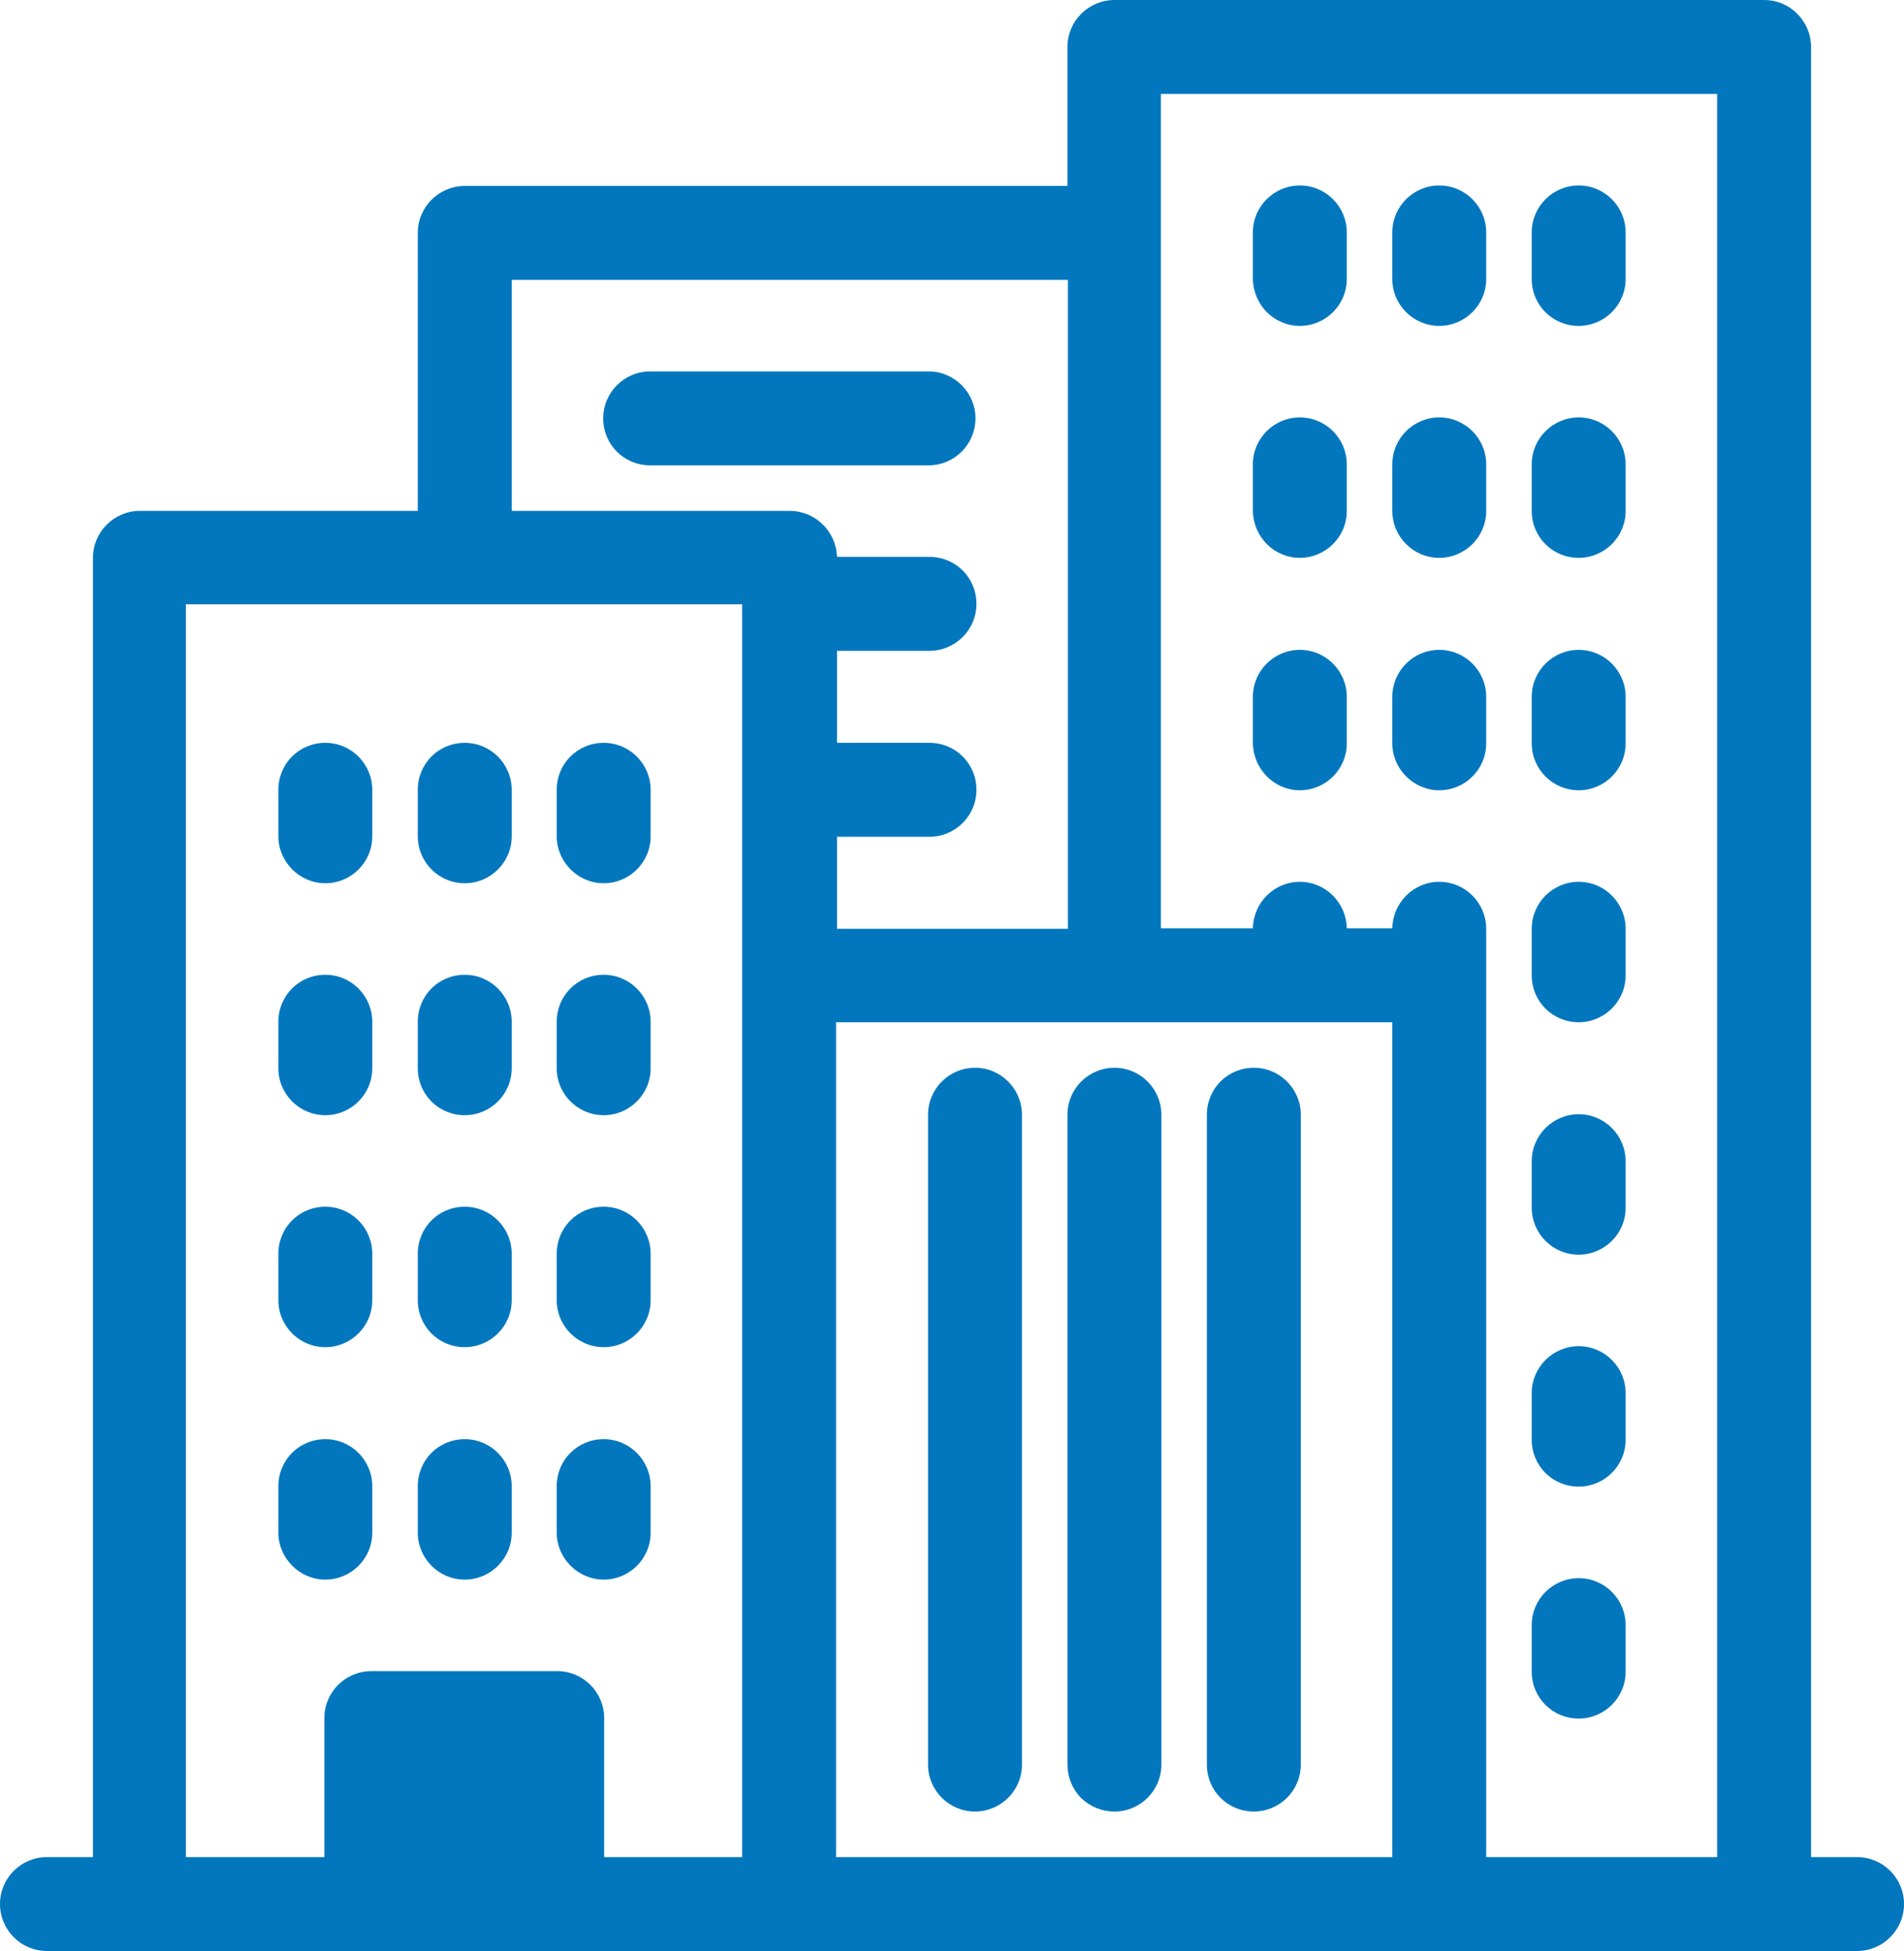 <?xml version="1.0" encoding="utf-8"?>
<!-- Generator: Adobe Illustrator 19.1.0, SVG Export Plug-In . SVG Version: 6.00 Build 0)  -->
<svg version="1.1" id="Layer_1" xmlns="http://www.w3.org/2000/svg" xmlns:xlink="http://www.w3.org/1999/xlink" x="0px" y="0px"
	 viewBox="-1713 179.5 393.3 402.9" style="enable-background:new -1713 179.5 393.3 402.9;" xml:space="preserve">
<style type="text/css">
	.st0{fill:#0377BE;}
</style>
<g>
	<path class="st0" d="M-1511.6,553.6c5.3,0,9.7-4.3,9.7-9.7V409.7c0-5.3-4.3-9.7-9.7-9.7c-5.3,0-9.7,4.3-9.7,9.7v134.2
		C-1521.3,549.3-1516.9,553.6-1511.6,553.6z"/>
	<path class="st0" d="M-1482.8,553.6c5.3,0,9.7-4.3,9.7-9.7V409.7c0-5.3-4.3-9.7-9.7-9.7c-5.3,0-9.7,4.3-9.7,9.7v134.2
		c0,2.6,1,5,2.8,6.9C-1487.8,552.6-1485.4,553.6-1482.8,553.6z"/>
	<path class="st0" d="M-1454,553.6c5.3,0,9.7-4.3,9.7-9.7V409.7c0-5.3-4.3-9.7-9.7-9.7s-9.7,4.3-9.7,9.7v134.2
		C-1463.7,549.3-1459.4,553.6-1454,553.6z"/>
	<path class="st0" d="M-1444.5,246.8c5.3,0,9.7-4.3,9.7-9.7v-9.6c0-5.3-4.3-9.7-9.7-9.7c-5.3,0-9.7,4.3-9.7,9.7v9.6
		C-1454.1,242.5-1449.8,246.8-1444.5,246.8z"/>
	<path class="st0" d="M-1415.7,246.8c5.3,0,9.7-4.3,9.7-9.7v-9.6c0-5.3-4.3-9.7-9.7-9.7c-5.3,0-9.7,4.3-9.7,9.7v9.6
		C-1425.4,242.5-1421,246.8-1415.7,246.8z"/>
	<path class="st0" d="M-1386.9,246.8c5.3,0,9.7-4.3,9.7-9.7v-9.6c0-5.3-4.3-9.7-9.7-9.7c-5.3,0-9.7,4.3-9.7,9.7v9.6
		C-1396.6,242.5-1392.3,246.8-1386.9,246.8z"/>
	<path class="st0" d="M-1444.5,294.7c5.3,0,9.7-4.3,9.7-9.7v-9.6c0-5.3-4.3-9.7-9.7-9.7c-5.3,0-9.7,4.3-9.7,9.7v9.6
		C-1454.1,290.4-1449.8,294.7-1444.5,294.7z"/>
	<path class="st0" d="M-1415.7,294.7c5.3,0,9.7-4.3,9.7-9.7v-9.6c0-5.3-4.3-9.7-9.7-9.7c-5.3,0-9.7,4.3-9.7,9.7v9.6
		C-1425.4,290.4-1421,294.7-1415.7,294.7z"/>
	<path class="st0" d="M-1386.9,294.7c5.3,0,9.7-4.3,9.7-9.7v-9.6c0-5.3-4.3-9.7-9.7-9.7c-5.3,0-9.7,4.3-9.7,9.7v9.6
		C-1396.6,290.4-1392.3,294.7-1386.9,294.7z"/>
	<path class="st0" d="M-1444.5,342.7c5.3,0,9.7-4.3,9.7-9.7v-9.6c0-5.3-4.3-9.7-9.7-9.7c-5.3,0-9.7,4.3-9.7,9.7v9.6
		C-1454.1,338.3-1449.8,342.7-1444.5,342.7z"/>
	<path class="st0" d="M-1415.7,342.7c5.3,0,9.7-4.3,9.7-9.7v-9.6c0-5.3-4.3-9.7-9.7-9.7c-5.3,0-9.7,4.3-9.7,9.7v9.6
		C-1425.4,338.3-1421,342.7-1415.7,342.7z"/>
	<path class="st0" d="M-1386.9,342.7c5.3,0,9.7-4.3,9.7-9.7v-9.6c0-5.3-4.3-9.7-9.7-9.7c-5.3,0-9.7,4.3-9.7,9.7v9.6
		C-1396.6,338.3-1392.3,342.7-1386.9,342.7z"/>
	<path class="st0" d="M-1645.8,361.9c5.3,0,9.7-4.3,9.7-9.7v-9.6c0-5.3-4.3-9.7-9.7-9.7s-9.7,4.3-9.7,9.7v9.6
		C-1655.5,357.5-1651.1,361.9-1645.8,361.9z"/>
	<path class="st0" d="M-1617,361.9c5.3,0,9.7-4.3,9.7-9.7v-9.6c0-5.3-4.3-9.7-9.7-9.7s-9.7,4.3-9.7,9.7v9.6
		C-1626.7,357.5-1622.4,361.9-1617,361.9z"/>
	<path class="st0" d="M-1588.3,361.9c5.3,0,9.7-4.3,9.7-9.7v-9.6c0-5.3-4.3-9.7-9.7-9.7s-9.7,4.3-9.7,9.7v9.6
		C-1598,357.5-1593.6,361.9-1588.3,361.9z"/>
	<path class="st0" d="M-1645.8,409.8c5.3,0,9.7-4.3,9.7-9.7v-9.6c0-5.3-4.3-9.7-9.7-9.7s-9.7,4.3-9.7,9.7v9.6
		C-1655.5,405.5-1651.1,409.8-1645.8,409.8z"/>
	<path class="st0" d="M-1617,409.8c5.3,0,9.7-4.3,9.7-9.7v-9.6c0-5.3-4.3-9.7-9.7-9.7s-9.7,4.3-9.7,9.7v9.6
		C-1626.7,405.5-1622.4,409.8-1617,409.8z"/>
	<path class="st0" d="M-1588.3,409.8c5.3,0,9.7-4.3,9.7-9.7v-9.6c0-5.3-4.3-9.7-9.7-9.7s-9.7,4.3-9.7,9.7v9.6
		C-1598,405.5-1593.6,409.8-1588.3,409.8z"/>
	<path class="st0" d="M-1645.8,457.7c5.3,0,9.7-4.3,9.7-9.7v-9.6c0-5.3-4.3-9.7-9.7-9.7s-9.7,4.3-9.7,9.7v9.6
		C-1655.5,453.4-1651.1,457.7-1645.8,457.7z"/>
	<path class="st0" d="M-1617,457.7c5.3,0,9.7-4.3,9.7-9.7v-9.6c0-5.3-4.3-9.7-9.7-9.7s-9.7,4.3-9.7,9.7v9.6
		C-1626.7,453.4-1622.4,457.7-1617,457.7z"/>
	<path class="st0" d="M-1588.3,457.7c5.3,0,9.7-4.3,9.7-9.7v-9.6c0-5.3-4.3-9.7-9.7-9.7s-9.7,4.3-9.7,9.7v9.6
		C-1598,453.4-1593.6,457.7-1588.3,457.7z"/>
	<path class="st0" d="M-1645.8,505.7c5.3,0,9.7-4.3,9.7-9.7v-9.6c0-5.3-4.3-9.7-9.7-9.7s-9.7,4.3-9.7,9.7v9.6
		C-1655.5,501.3-1651.1,505.7-1645.8,505.7z"/>
	<path class="st0" d="M-1617,505.7c5.3,0,9.7-4.3,9.7-9.7v-9.6c0-5.3-4.3-9.7-9.7-9.7s-9.7,4.3-9.7,9.7v9.6
		C-1626.7,501.3-1622.4,505.7-1617,505.7z"/>
	<path class="st0" d="M-1588.3,505.7c5.3,0,9.7-4.3,9.7-9.7v-9.6c0-5.3-4.3-9.7-9.7-9.7s-9.7,4.3-9.7,9.7v9.6
		C-1598,501.3-1593.6,505.7-1588.3,505.7z"/>
	<path class="st0" d="M-1386.9,390.6c5.3,0,9.7-4.3,9.7-9.7v-9.6c0-5.3-4.3-9.7-9.7-9.7c-5.3,0-9.7,4.3-9.7,9.7v9.6
		C-1396.6,386.3-1392.3,390.6-1386.9,390.6z"/>
	<path class="st0" d="M-1386.9,438.6c5.3,0,9.7-4.3,9.7-9.7v-9.6c0-5.3-4.3-9.7-9.7-9.7c-5.3,0-9.7,4.3-9.7,9.7v9.6
		C-1396.6,434.2-1392.3,438.6-1386.9,438.6z"/>
	<path class="st0" d="M-1386.9,486.5c5.3,0,9.7-4.3,9.7-9.7v-9.6c0-5.3-4.3-9.7-9.7-9.7c-5.3,0-9.7,4.3-9.7,9.7v9.6
		C-1396.6,482.2-1392.3,486.5-1386.9,486.5z"/>
	<path class="st0" d="M-1386.9,534.4c5.3,0,9.7-4.3,9.7-9.7v-9.6c0-5.3-4.3-9.7-9.7-9.7c-5.3,0-9.7,4.3-9.7,9.7v9.6
		C-1396.6,530.1-1392.3,534.4-1386.9,534.4z"/>
	<path class="st0" d="M-1511.5,265.9c0-5.3-4.3-9.7-9.7-9.7h-57.5c-5.3,0-9.7,4.3-9.7,9.7s4.3,9.7,9.7,9.7h57.5
		C-1515.8,275.6-1511.5,271.2-1511.5,265.9z"/>
	<path class="st0" d="M-1329.4,563h-9.5V189.2c0-5.3-4.3-9.7-9.7-9.7h-134.2c-5.3,0-9.7,4.3-9.7,9.7v28.7H-1617
		c-5.3,0-9.7,4.3-9.7,9.7V285h-57.4c-5.3,0-9.7,4.3-9.7,9.7V563h-9.5c-5.3,0-9.7,4.3-9.7,9.7c0,5.3,4.3,9.7,9.7,9.7h373.9
		c5.3,0,9.7-4.3,9.7-9.7S-1324.1,563-1329.4,563z M-1559.6,563h-28.6v-28.7c0-5.3-4.3-9.7-9.7-9.7h-38.4c-5.3,0-9.7,4.3-9.7,9.7V563
		h-28.6V304.3h114.9V563z M-1549.9,285h-57.4v-47.7h114.9v134h-47.7v-19h19.1c5.3,0,9.7-4.3,9.7-9.7s-4.3-9.7-9.7-9.7h-19.1v-19
		h19.1c5.3,0,9.7-4.3,9.7-9.7s-4.3-9.7-9.7-9.7h-19.1C-1540.3,289.2-1544.6,285-1549.9,285z M-1425.4,563h-114.9V390.6h114.9V563z
		 M-1358.3,563h-47.7V371.3c0-5.3-4.3-9.7-9.7-9.7c-5.3,0-9.6,4.3-9.7,9.6h-9.4c-0.1-5.3-4.4-9.6-9.7-9.6c-5.3,0-9.6,4.3-9.7,9.6
		h-19V198.9h114.9V563z"/>
</g>
</svg>
